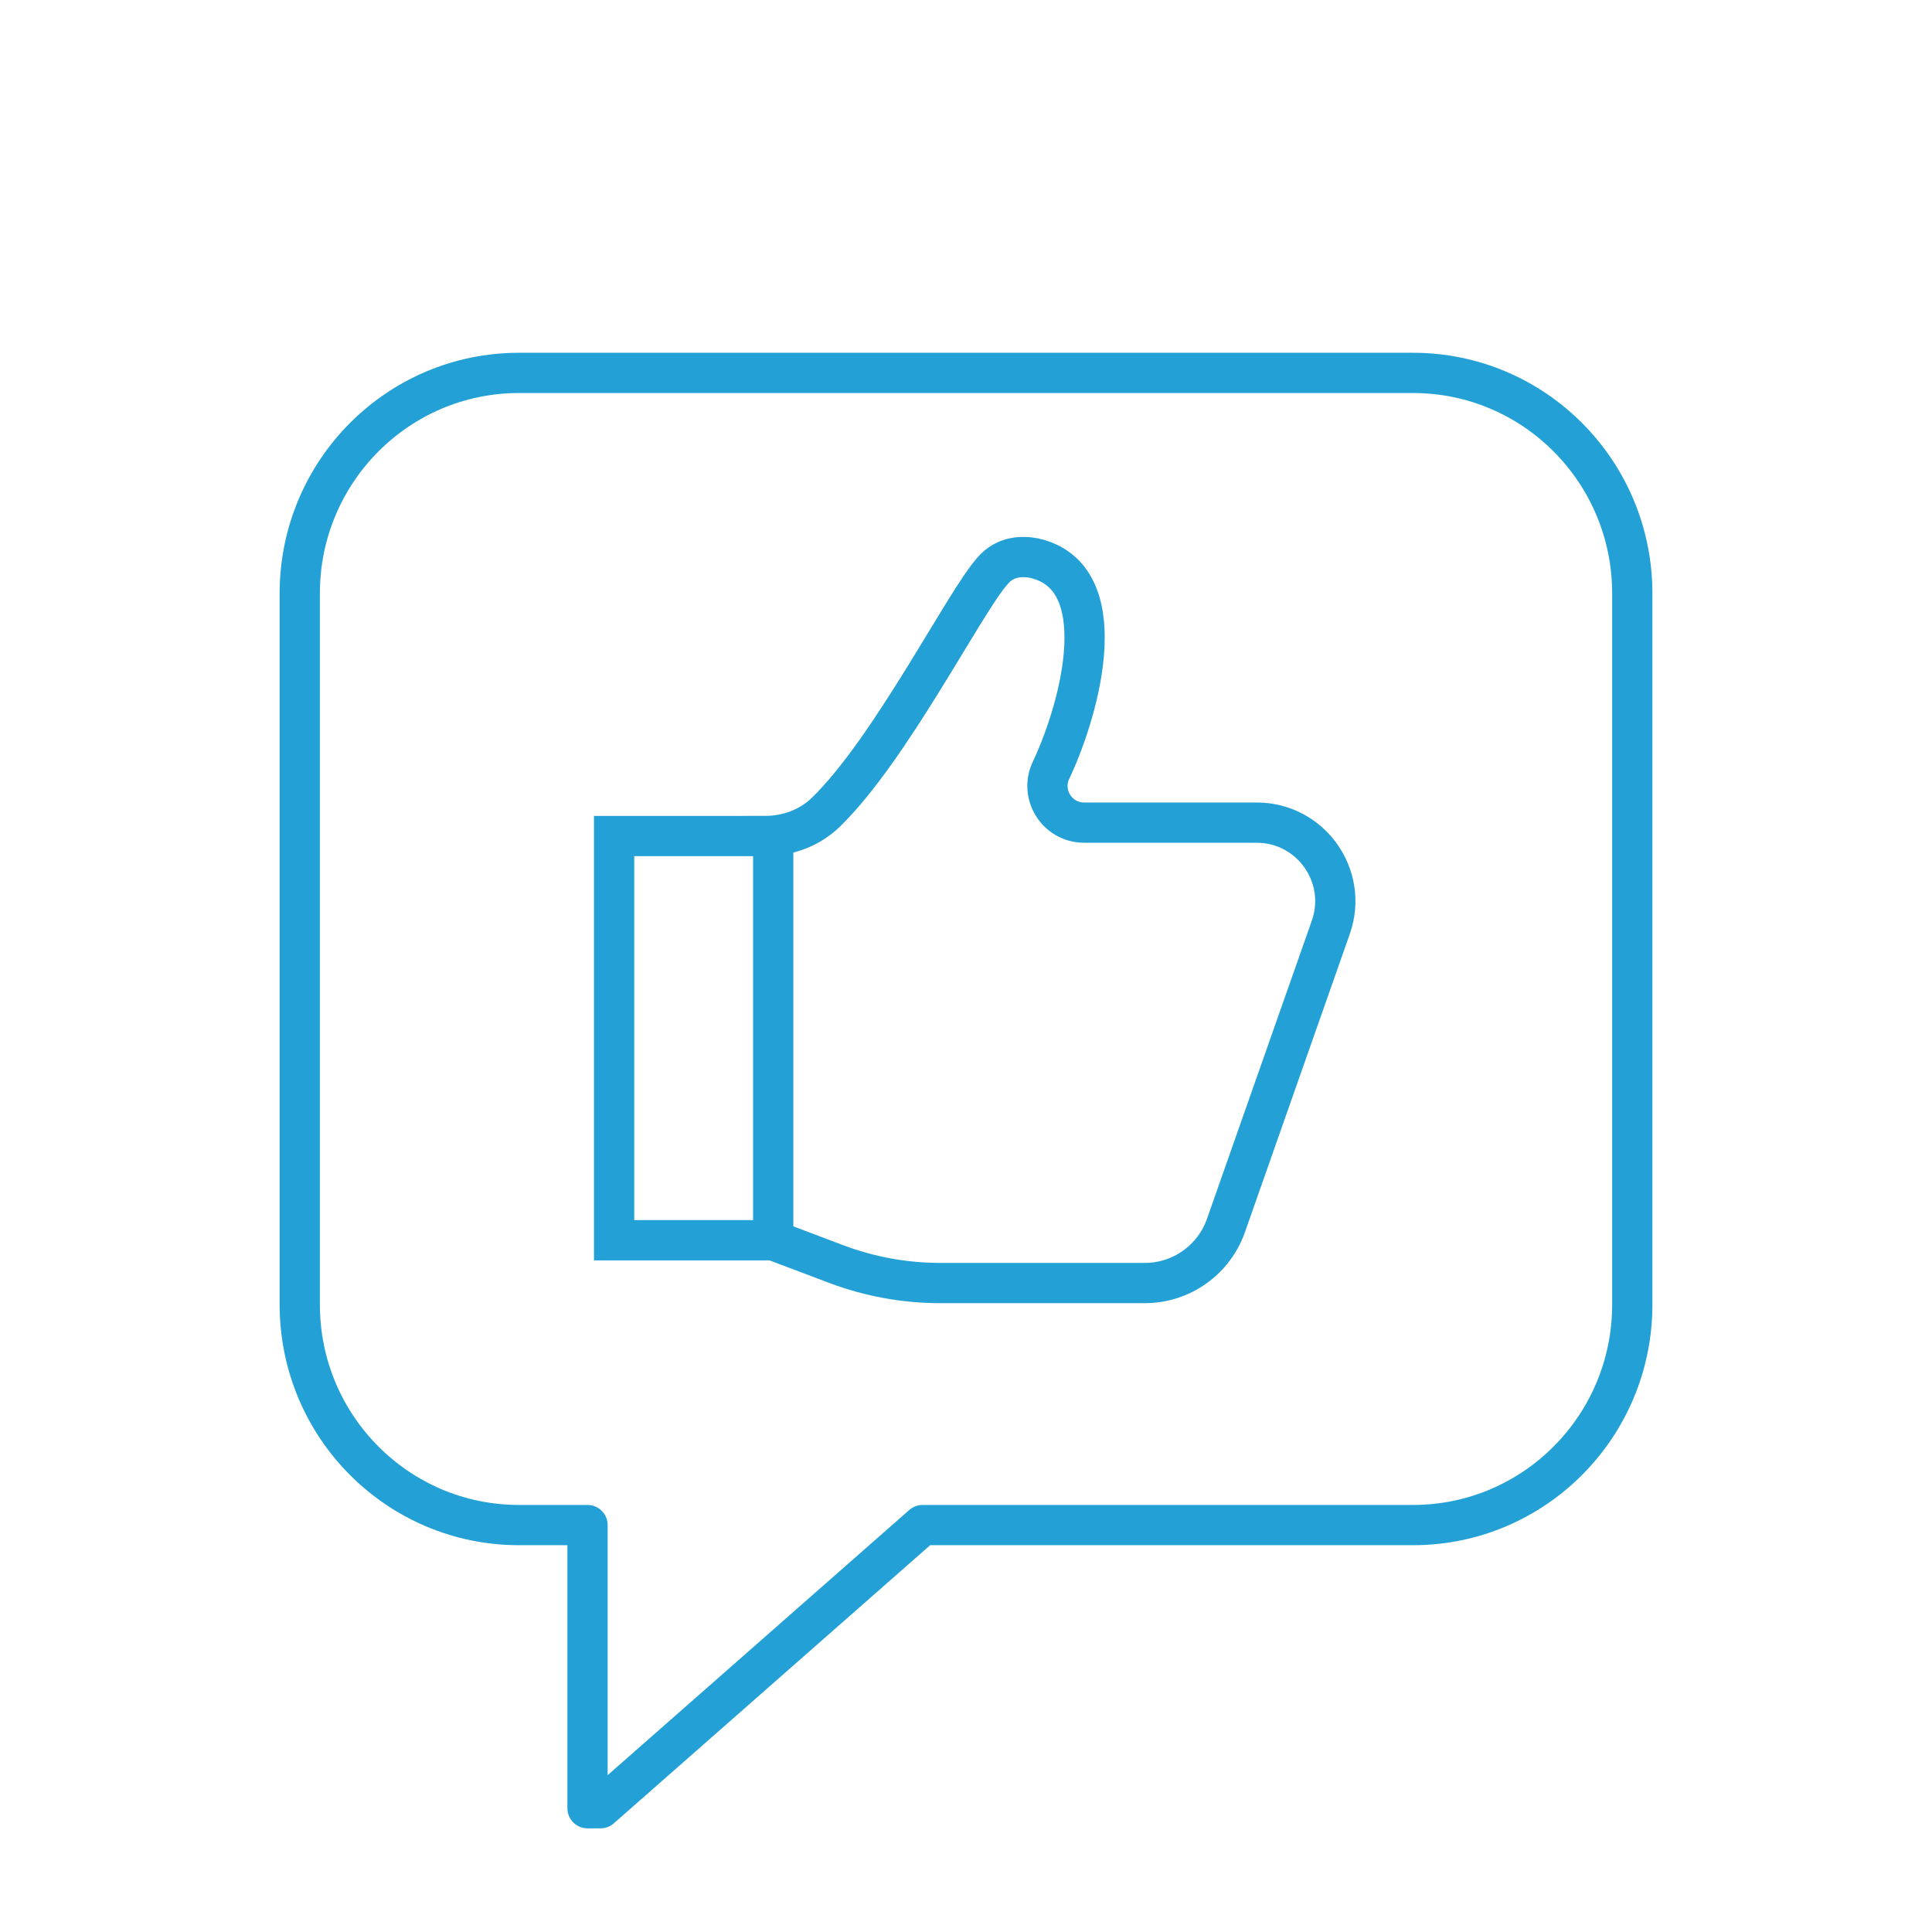 <?xml version="1.0" encoding="UTF-8"?>
<svg xmlns="http://www.w3.org/2000/svg" version="1.1" viewBox="0 0 72 72">
  <defs>
    <style>
      .cls-1 {
        stroke-linecap: round;
        stroke-linejoin: round;
      }

      .cls-1, .cls-2 {
        fill: none;
        stroke: #23a1d7;
        stroke-width: 1.5px;
      }

      .cls-2 {
        stroke-miterlimit: 10;
      }
    </style>
  </defs>
  <!-- Generator: Adobe Illustrator 28.6.0, SVG Export Plug-In . SVG Version: 1.2.0 Build 709)  -->
  <g>
    <g id="Layer_1">
      <g>
        <path class="cls-2" d="M28.815,46.22h-5.929v-15.063l5.627-.001c.838-0,1.661-.3,2.262-.884,2.425-2.356,5.17-7.836,6.215-8.999.471-.555,1.115-.557,1.544-.475.008.002.015.004.023.006,2.984.691,1.751,5.457.632,7.86h0c-.469.909.191,1.993,1.214,1.993h6.431c2.018,0,3.431,1.995,2.762,3.899l-3.909,11.117c-.451,1.283-1.663,2.142-3.024,2.142h-7.625c-1.324,0-2.638-.24-3.877-.708l-2.345-.886v-14.574"/>
        <path class="cls-1" d="M19.341,13.897h33.319c4.512,0,8.17,3.678,8.17,8.215v26.508c0,4.537-3.658,8.215-8.17,8.215h-18.278l-12.002,10.552h-.485v-10.552h-2.554c-4.512,0-8.17-3.678-8.17-8.215v-26.508c0-4.537,3.658-8.215,8.17-8.215Z"/>
      </g>
    </g>
  </g>
</svg>